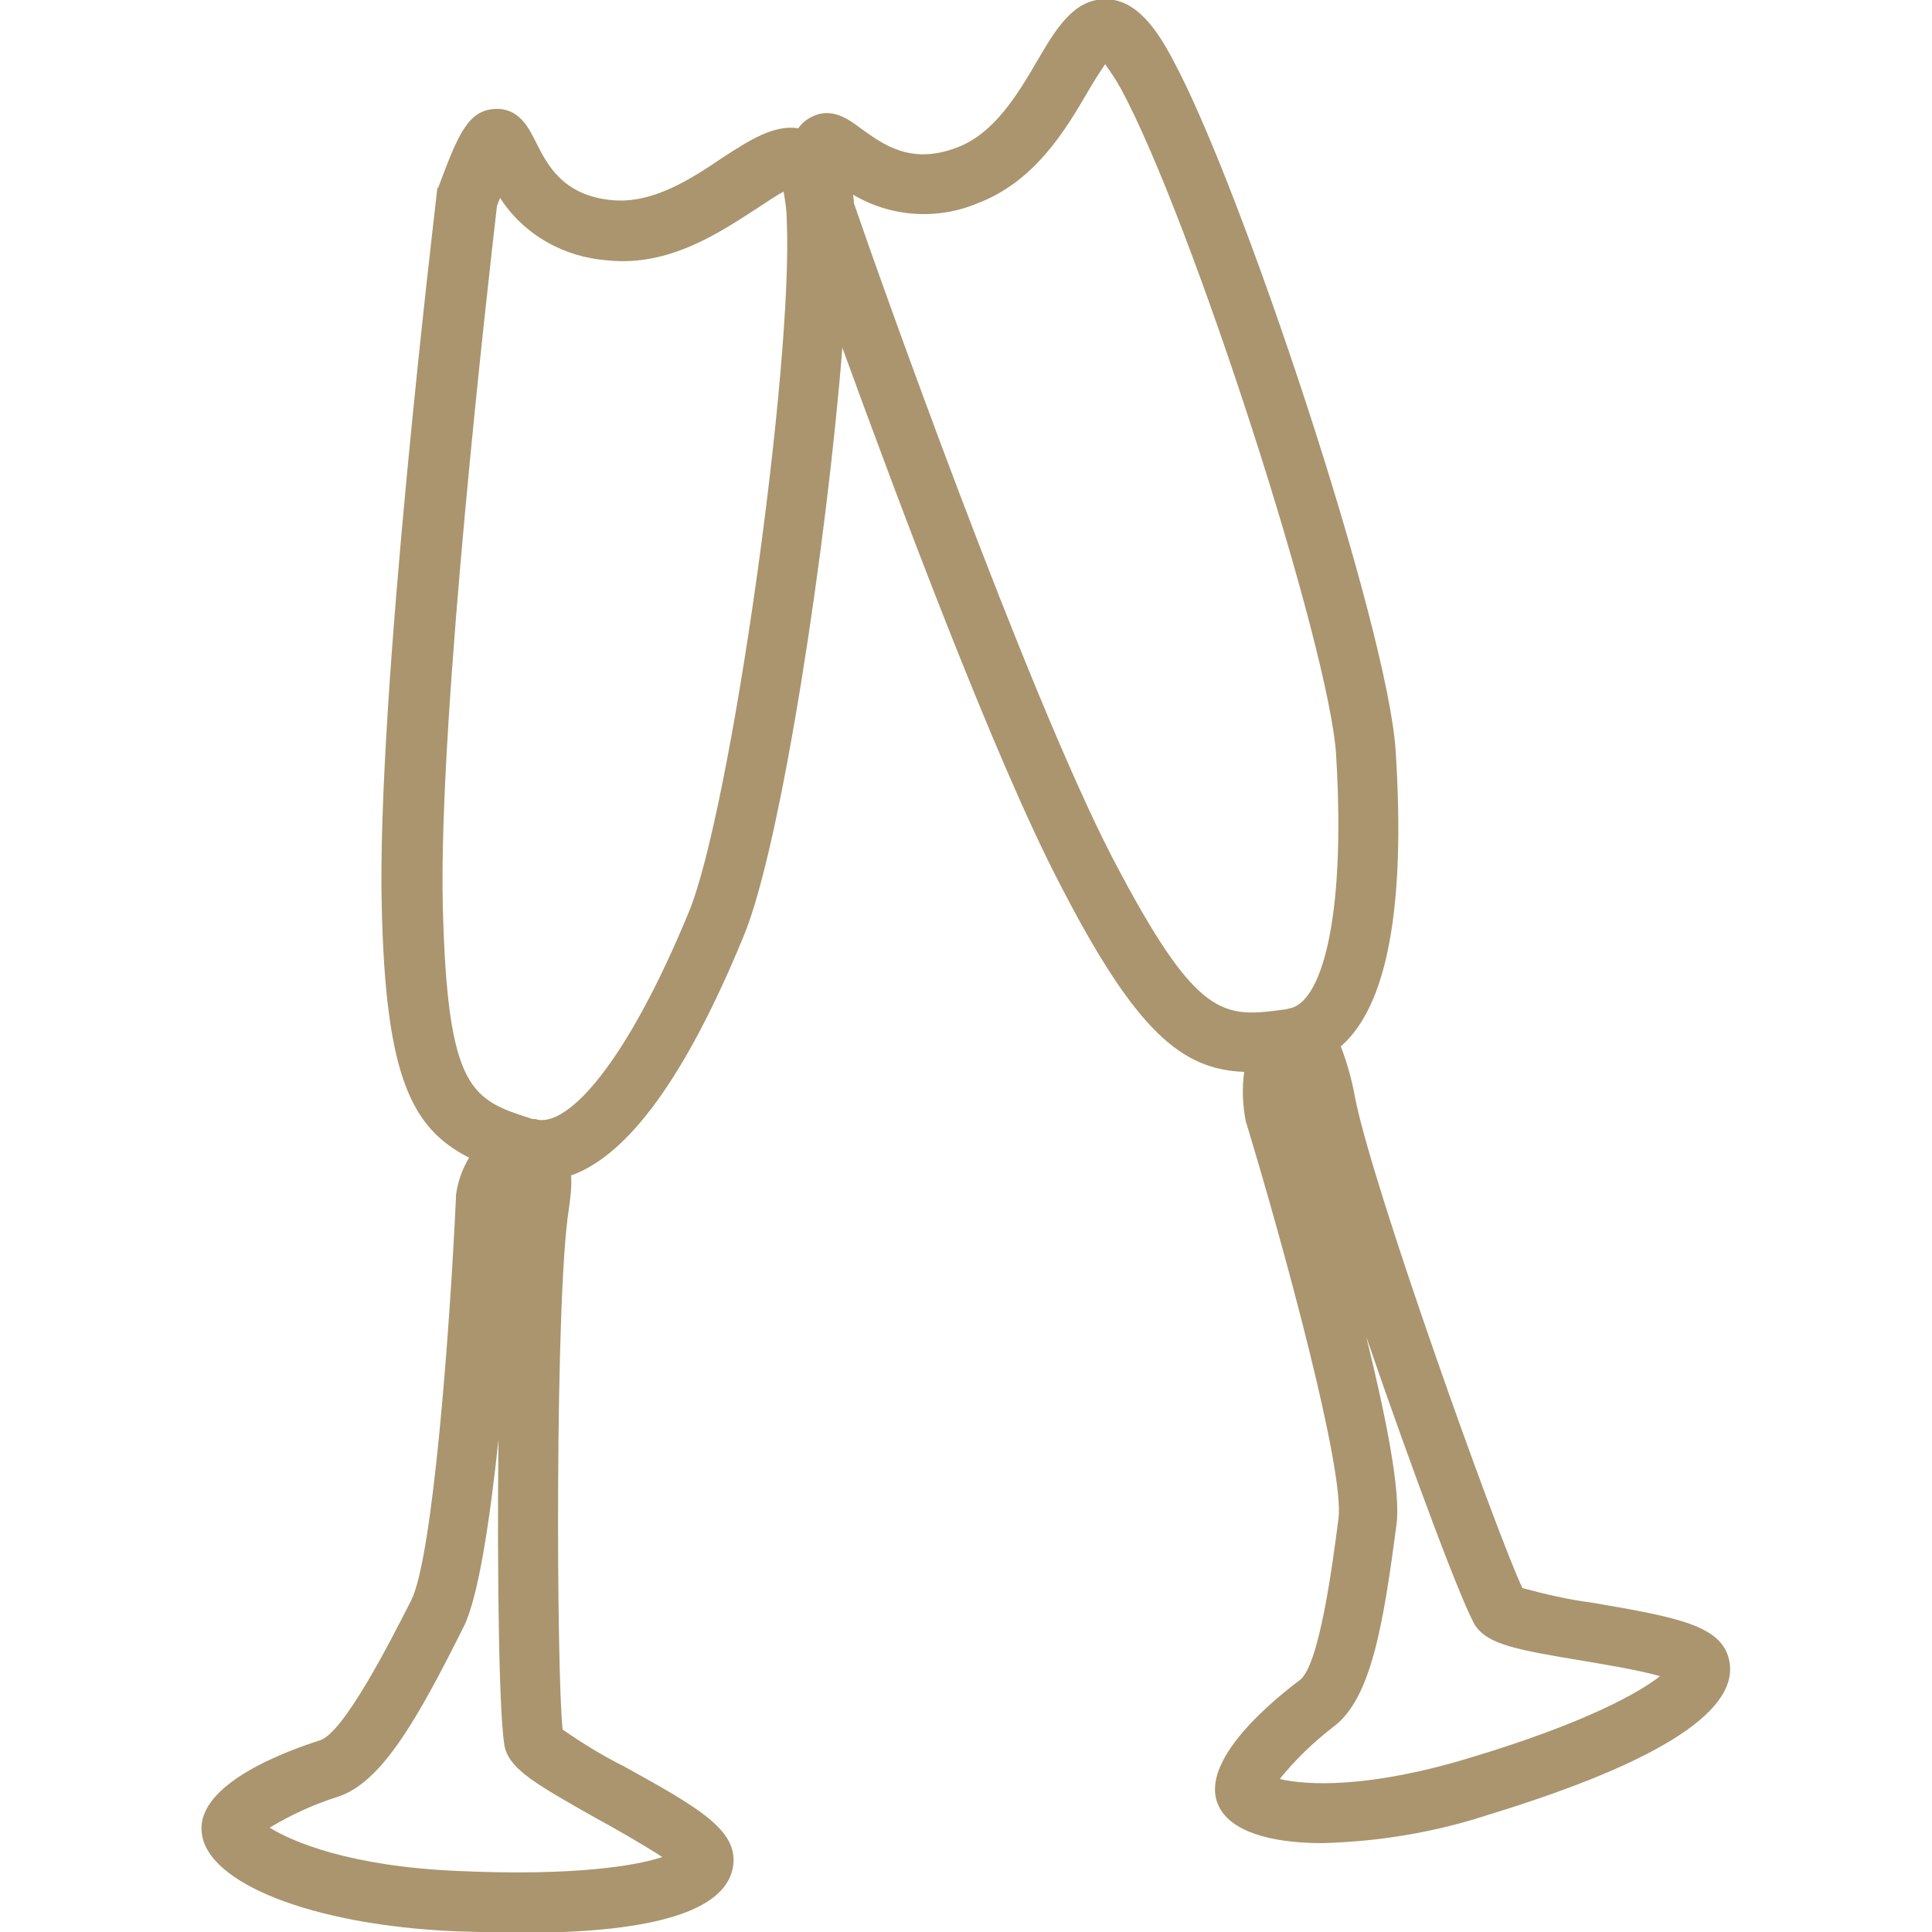 <?xml version="1.0" encoding="utf-8"?>
<!-- Generator: Adobe Illustrator 22.0.1, SVG Export Plug-In . SVG Version: 6.00 Build 0)  -->
<svg version="1.1" id="Ebene_1" xmlns="http://www.w3.org/2000/svg" xmlns:xlink="http://www.w3.org/1999/xlink" x="0px" y="0px"
	 viewBox="0 0 250 250" style="enable-background:new 0 0 250 250;" xml:space="preserve">
<style type="text/css">
	.st0{fill:#AA956F;}
</style>
<title>glaeser</title>
<path class="st0" d="M223.7,214.6c-1.1-4.2-6.4-5.3-17.6-7.2c-3.1-0.4-6.1-1.1-9.1-1.9c-3.2-6.7-19.6-52.4-21.7-63.7
	c-0.4-2.2-1-4.3-1.8-6.4c6-5.2,8.4-18,7.1-38.2c-1-16.1-20-73.3-28.9-89.6c-2-3.8-4.7-7.7-8.6-7.7H143c-4.1,0-6.4,3.9-8.8,8
	s-5.5,9.4-10.4,11.2c-6,2.3-9.6-0.5-12.3-2.4c-1.6-1.2-3.9-3-6.6-1.5c-0.6,0.3-1.2,0.8-1.6,1.4c-3.2-0.5-6.4,1.6-9.8,3.8
	c-4,2.7-9,6-14.3,5.5c-6.4-0.6-8.4-4.6-9.9-7.6c-0.9-1.8-2.2-4.4-5.3-4.2c-3.5,0.2-4.8,3.5-7.3,10.2h-0.1
	c-0.3,2.7-7.9,66.1-7.2,93.1c0.5,21.8,3.8,28.6,11.3,32.4c-0.9,1.5-1.5,3.2-1.7,4.9v0.3c-0.8,17.2-3,46.6-5.8,52.1
	s-8.7,17.1-11.8,18.1c-3.8,1.2-16,5.5-15.3,11.9c0.6,6.6,14.4,12,32.7,12.8c3.1,0.1,6,0.2,8.8,0.2c17.5,0,26.7-3,27.3-8.9
	c0.4-4.4-4.3-7.2-14.1-12.6c-2.8-1.4-5.4-3-8-4.8c-0.8-7.4-1-55.9,0.8-67.3c0.2-1.4,0.4-2.9,0.3-4.4c7.4-2.6,14.9-12.9,22.3-30.9
	C101.1,109.5,107,70.3,109,45c7.4,20.3,19.7,53.2,28.2,69.5c9.8,19,15.7,23.9,23.8,24.2c-0.3,2.1-0.2,4.3,0.2,6.4l0.1,0.3
	c5,16.5,12.7,44.9,11.9,51.1s-2.5,19-5,20.9c-3.2,2.4-13.3,10.5-10.5,16.3c1.5,3.2,6.5,4.8,13.4,4.8c7.4-0.2,14.6-1.4,21.6-3.7
	C214.9,228,225.4,221.2,223.7,214.6z M77,235.2c2.6,1.4,6.4,3.6,8.7,5.1c-3.3,1.1-11.3,2.5-26.5,1.8c-14-0.6-21.4-3.8-24.3-5.6
	c2.8-1.7,5.7-3,8.8-4c5.7-1.8,10.4-10.2,16.3-22c1.9-3.8,3.4-13.8,4.5-24.2c-0.2,18.2,0.1,37.6,0.9,40.1
	C66.3,229.1,69.4,230.9,77,235.2z M89.1,118.1c-8.1,19.6-15.5,27.5-19.5,26.8c-0.2-0.1-0.4-0.1-0.6-0.1h-0.1
	c-7.8-2.5-11-3.5-11.6-27.5c-0.6-24.4,5.9-81,7-90.6c0.1-0.4,0.3-0.7,0.4-1.1c3.1,4.8,8.3,7.7,14,8.1c7.9,0.8,14.4-3.6,19.2-6.7
	c1.1-0.7,2.5-1.7,3.5-2.2c0.2,1.2,0.4,2.4,0.4,3.6C102.7,47.3,94.5,105.2,89.1,118.1z M143.9,110.9c-11.2-21.7-30.3-75.5-33.4-84.6
	c0-0.4-0.1-0.8-0.1-1.1c4.9,2.9,10.9,3.3,16.1,1.1c7.4-2.8,11.4-9.5,14.3-14.5c0.7-1.2,1.6-2.6,2.2-3.5c0.7,1,1.4,2,2,3.1
	c9.1,16.7,27.1,72.4,27.9,86.4c1.3,21.8-2.1,32.1-6.1,32.7l-0.4,0.1C158.3,131.7,155,132.2,143.9,110.9z M190.4,227.4
	c-13.4,4.1-21.4,3.6-24.8,2.8c2-2.5,4.4-4.8,7-6.8c4.8-3.6,6.4-13.1,8.1-26.1c0.6-4.3-1.4-14.1-3.9-24.3
	c5.9,17.2,12.7,35.4,14.2,37.5c1.7,2.3,5.3,3,13.8,4.4c2.9,0.5,7.3,1.2,10,2C212,219.1,205,223,190.4,227.4z"/>
</svg>

